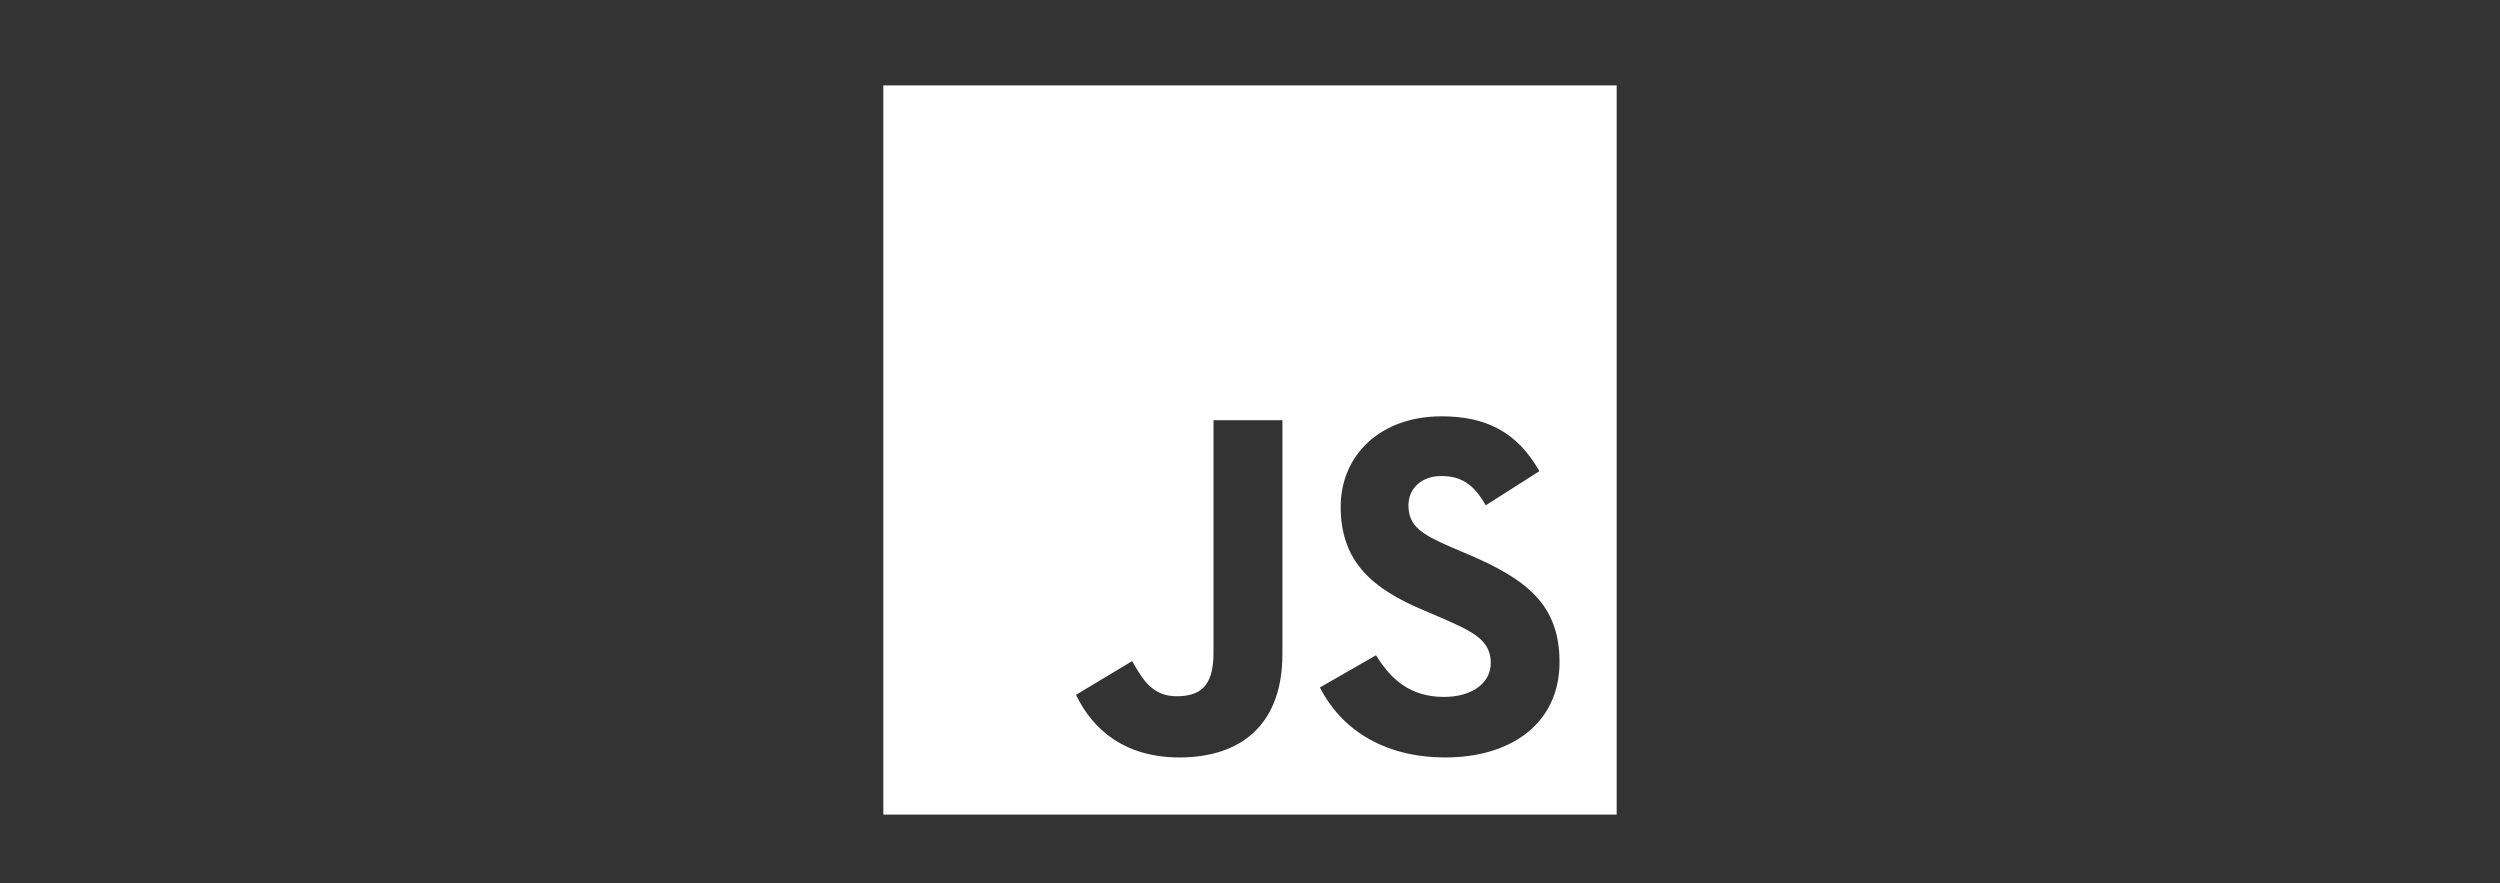 <svg width="150" height="53" viewBox="0 0 150 53" fill="none" xmlns="http://www.w3.org/2000/svg">
<rect x="0" y="0" width="150" height="53" fill="#333333" stroke="none"/>
<path d="M53 5.125V48.875H97V5.125H53ZM76.945 39.246C76.945 43.504 74.43 45.447 70.767 45.447C67.457 45.447 65.542 43.748 64.56 41.688L67.929 39.666C68.577 40.809 69.166 41.775 70.59 41.775C71.945 41.775 72.81 41.248 72.81 39.188V25.213H76.945V39.246ZM86.727 45.447C82.887 45.447 80.402 43.631 79.194 41.248L82.562 39.315C83.446 40.75 84.605 41.815 86.638 41.815C88.347 41.815 89.447 40.965 89.447 39.783C89.447 38.377 88.328 37.879 86.432 37.049L85.401 36.609C82.415 35.35 80.441 33.758 80.441 30.408C80.441 27.322 82.808 24.979 86.491 24.979C89.123 24.979 91.009 25.887 92.364 28.27L89.143 30.32C88.436 29.061 87.67 28.562 86.481 28.562C85.273 28.562 84.507 29.324 84.507 30.32C84.507 31.551 85.273 32.049 87.051 32.82L88.082 33.26C91.598 34.754 93.572 36.287 93.572 39.725C93.572 43.416 90.645 45.447 86.727 45.447Z" fill="white"/>
</svg>
